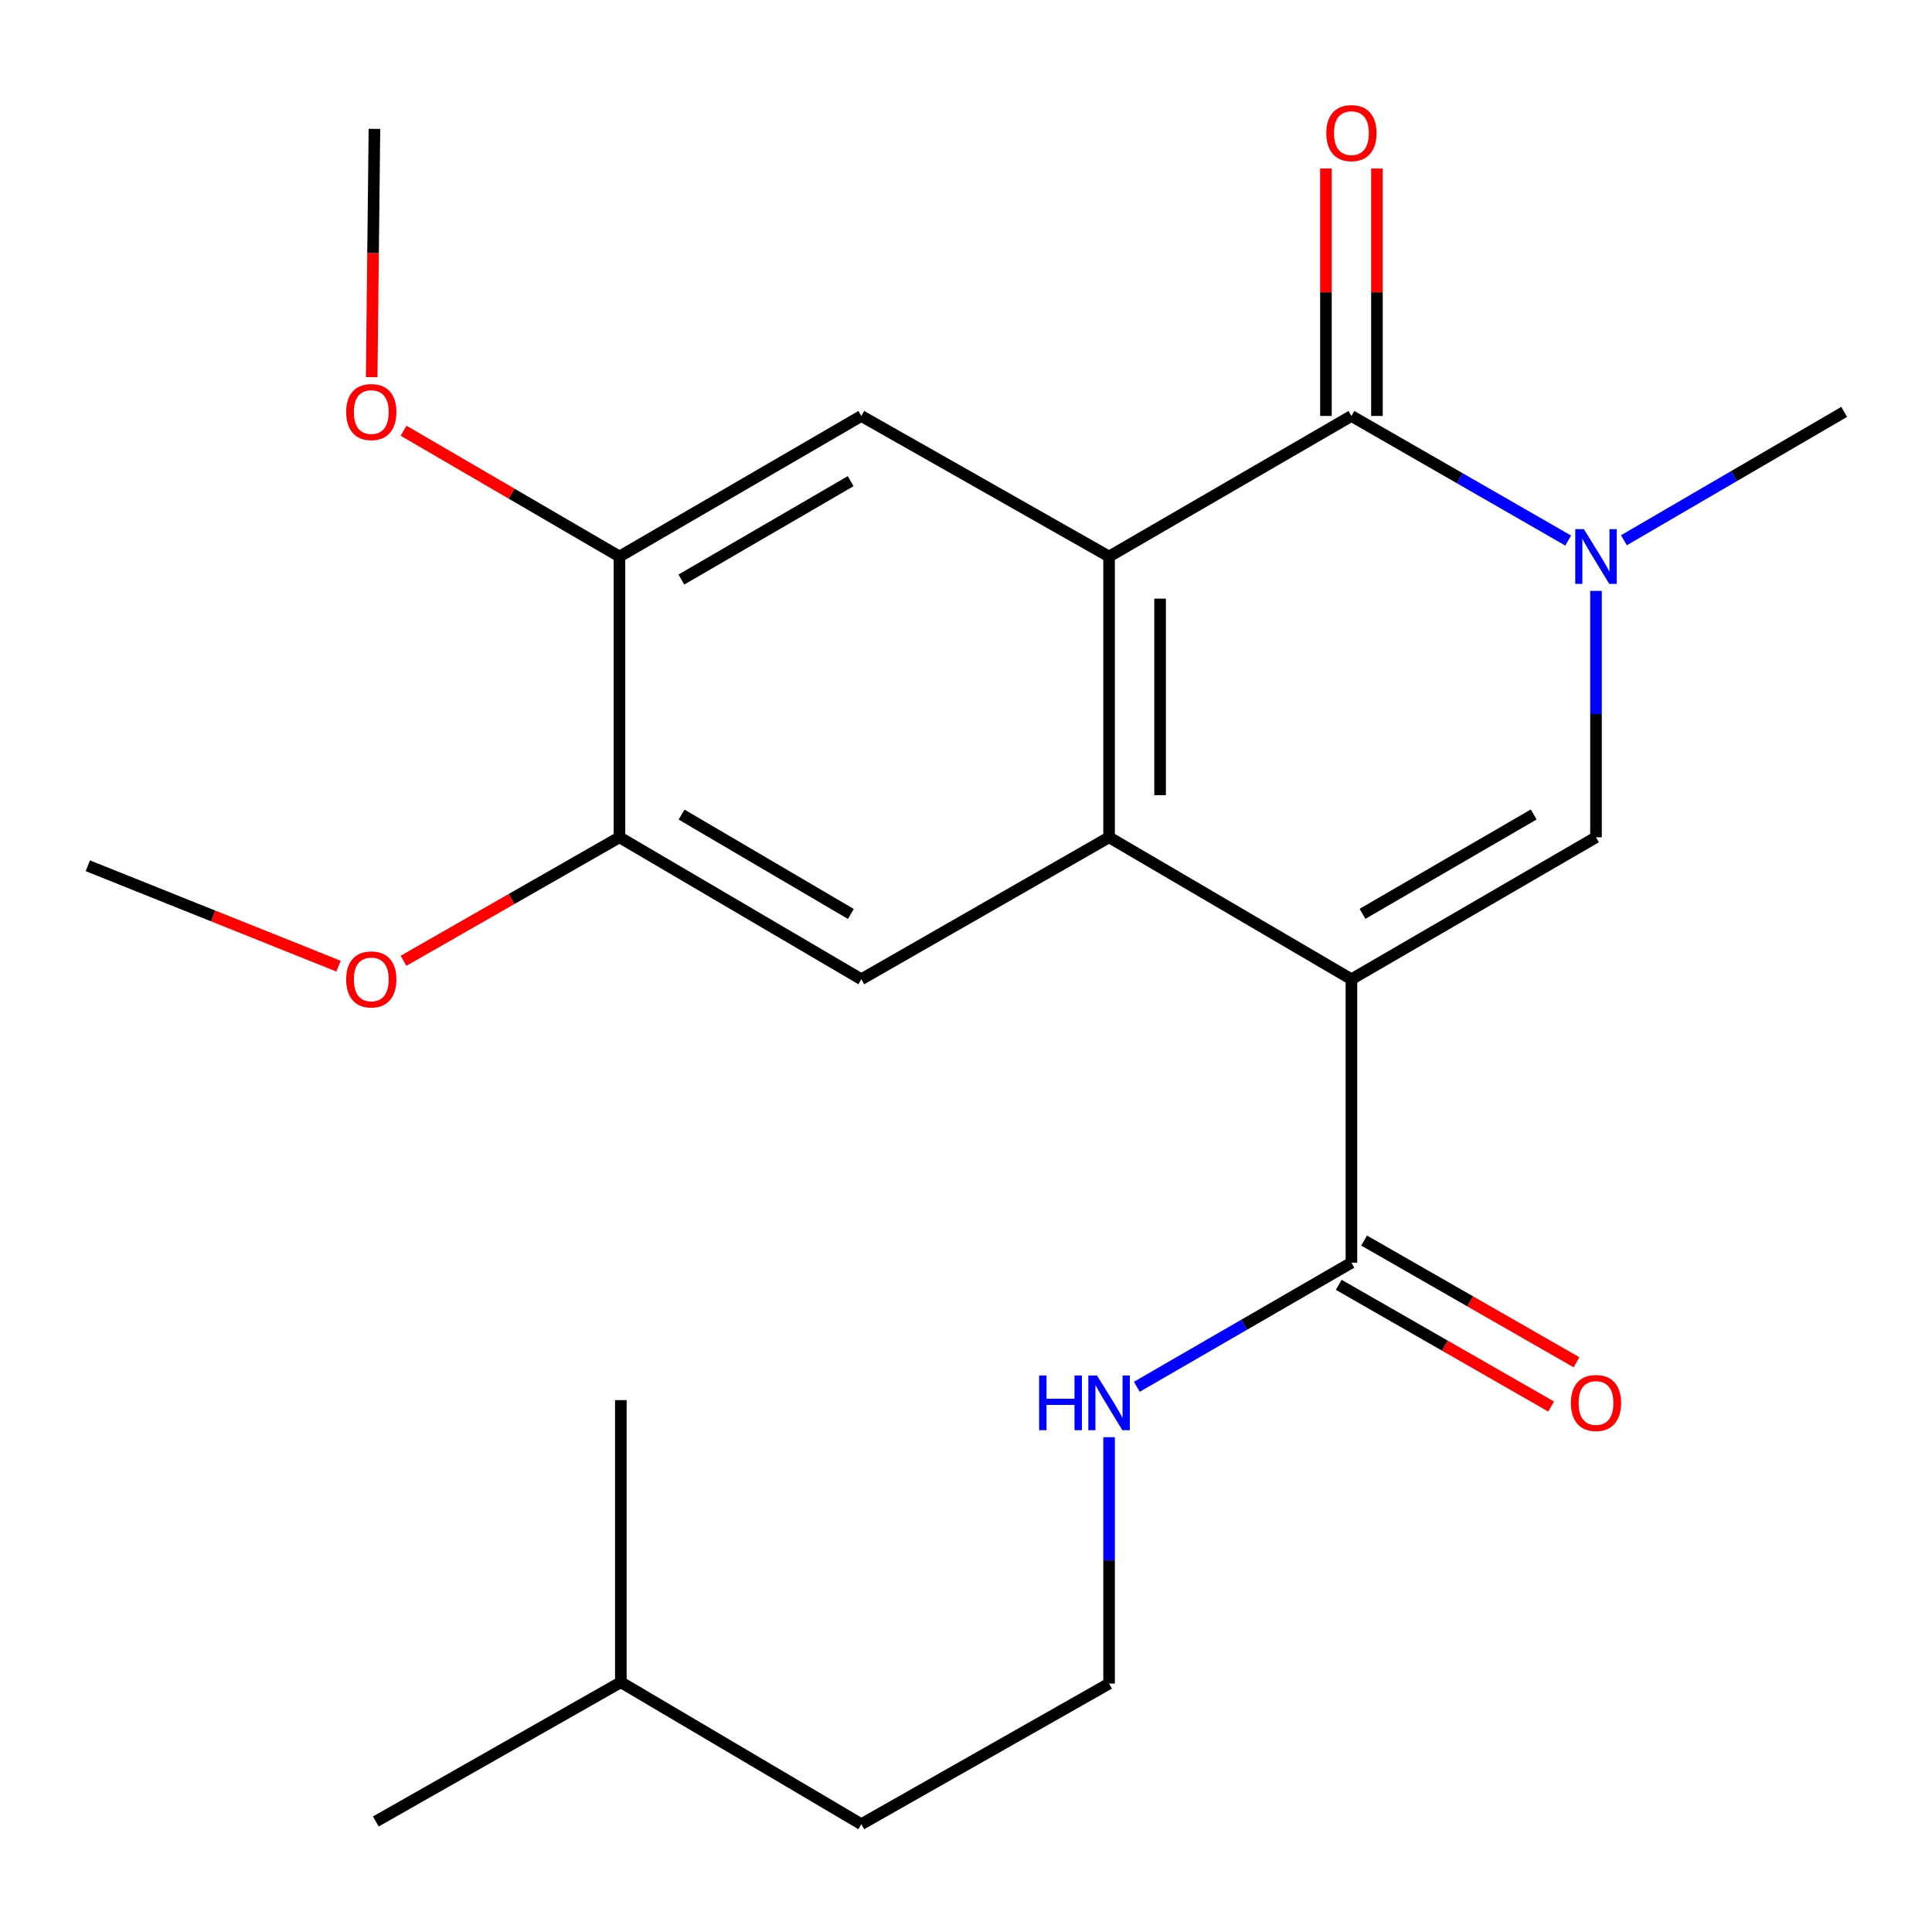 <?xml version='1.0' encoding='iso-8859-1'?>
<svg version='1.1' baseProfile='full'
              xmlns='http://www.w3.org/2000/svg'
                      xmlns:rdkit='http://www.rdkit.org/xml'
                      xmlns:xlink='http://www.w3.org/1999/xlink'
                  xml:space='preserve'
width='1000px' height='1000px' viewBox='0 0 1000 1000'>
<!-- END OF HEADER -->
<rect style='opacity:1.0;fill:#FFFFFF;stroke:none' width='1000' height='1000' x='0' y='0'> </rect>
<path class='bond-0' d='M 699.499,506.861 L 574.059,433.375' style='fill:none;fill-rule:evenodd;stroke:#000000;stroke-width:6px;stroke-linecap:butt;stroke-linejoin:miter;stroke-opacity:1' />
<path class='bond-3' d='M 699.499,506.861 L 826.083,433.375' style='fill:none;fill-rule:evenodd;stroke:#000000;stroke-width:6px;stroke-linecap:butt;stroke-linejoin:miter;stroke-opacity:1' />
<path class='bond-3' d='M 705.231,473.005 L 793.84,421.564' style='fill:none;fill-rule:evenodd;stroke:#000000;stroke-width:6px;stroke-linecap:butt;stroke-linejoin:miter;stroke-opacity:1' />
<path class='bond-5' d='M 699.499,506.861 L 699.499,653.57' style='fill:none;fill-rule:evenodd;stroke:#000000;stroke-width:6px;stroke-linecap:butt;stroke-linejoin:miter;stroke-opacity:1' />
<path class='bond-1' d='M 574.059,433.375 L 574.059,288.059' style='fill:none;fill-rule:evenodd;stroke:#000000;stroke-width:6px;stroke-linecap:butt;stroke-linejoin:miter;stroke-opacity:1' />
<path class='bond-1' d='M 600.461,411.577 L 600.461,309.856' style='fill:none;fill-rule:evenodd;stroke:#000000;stroke-width:6px;stroke-linecap:butt;stroke-linejoin:miter;stroke-opacity:1' />
<path class='bond-6' d='M 574.059,433.375 L 445.817,506.861' style='fill:none;fill-rule:evenodd;stroke:#000000;stroke-width:6px;stroke-linecap:butt;stroke-linejoin:miter;stroke-opacity:1' />
<path class='bond-7' d='M 574.059,288.059 L 445.817,215.306' style='fill:none;fill-rule:evenodd;stroke:#000000;stroke-width:6px;stroke-linecap:butt;stroke-linejoin:miter;stroke-opacity:1' />
<path class='bond-23' d='M 574.059,288.059 L 699.499,215.306' style='fill:none;fill-rule:evenodd;stroke:#000000;stroke-width:6px;stroke-linecap:butt;stroke-linejoin:miter;stroke-opacity:1' />
<path class='bond-2' d='M 699.499,215.306 L 755.596,247.547' style='fill:none;fill-rule:evenodd;stroke:#000000;stroke-width:6px;stroke-linecap:butt;stroke-linejoin:miter;stroke-opacity:1' />
<path class='bond-2' d='M 755.596,247.547 L 811.693,279.789' style='fill:none;fill-rule:evenodd;stroke:#0000FF;stroke-width:6px;stroke-linecap:butt;stroke-linejoin:miter;stroke-opacity:1' />
<path class='bond-10' d='M 712.7,215.306 L 712.7,151.273' style='fill:none;fill-rule:evenodd;stroke:#000000;stroke-width:6px;stroke-linecap:butt;stroke-linejoin:miter;stroke-opacity:1' />
<path class='bond-10' d='M 712.7,151.273 L 712.7,87.239' style='fill:none;fill-rule:evenodd;stroke:#FF0000;stroke-width:6px;stroke-linecap:butt;stroke-linejoin:miter;stroke-opacity:1' />
<path class='bond-10' d='M 686.298,215.306 L 686.298,151.273' style='fill:none;fill-rule:evenodd;stroke:#000000;stroke-width:6px;stroke-linecap:butt;stroke-linejoin:miter;stroke-opacity:1' />
<path class='bond-10' d='M 686.298,151.273 L 686.298,87.239' style='fill:none;fill-rule:evenodd;stroke:#FF0000;stroke-width:6px;stroke-linecap:butt;stroke-linejoin:miter;stroke-opacity:1' />
<path class='bond-4' d='M 826.083,433.375 L 826.083,369.613' style='fill:none;fill-rule:evenodd;stroke:#000000;stroke-width:6px;stroke-linecap:butt;stroke-linejoin:miter;stroke-opacity:1' />
<path class='bond-4' d='M 826.083,369.613 L 826.083,305.852' style='fill:none;fill-rule:evenodd;stroke:#0000FF;stroke-width:6px;stroke-linecap:butt;stroke-linejoin:miter;stroke-opacity:1' />
<path class='bond-13' d='M 840.541,279.634 L 897.543,246.414' style='fill:none;fill-rule:evenodd;stroke:#0000FF;stroke-width:6px;stroke-linecap:butt;stroke-linejoin:miter;stroke-opacity:1' />
<path class='bond-13' d='M 897.543,246.414 L 954.545,213.194' style='fill:none;fill-rule:evenodd;stroke:#000000;stroke-width:6px;stroke-linecap:butt;stroke-linejoin:miter;stroke-opacity:1' />
<path class='bond-11' d='M 692.936,665.024 L 747.904,696.521' style='fill:none;fill-rule:evenodd;stroke:#000000;stroke-width:6px;stroke-linecap:butt;stroke-linejoin:miter;stroke-opacity:1' />
<path class='bond-11' d='M 747.904,696.521 L 802.873,728.018' style='fill:none;fill-rule:evenodd;stroke:#FF0000;stroke-width:6px;stroke-linecap:butt;stroke-linejoin:miter;stroke-opacity:1' />
<path class='bond-11' d='M 706.062,642.116 L 761.031,673.613' style='fill:none;fill-rule:evenodd;stroke:#000000;stroke-width:6px;stroke-linecap:butt;stroke-linejoin:miter;stroke-opacity:1' />
<path class='bond-11' d='M 761.031,673.613 L 815.999,705.11' style='fill:none;fill-rule:evenodd;stroke:#FF0000;stroke-width:6px;stroke-linecap:butt;stroke-linejoin:miter;stroke-opacity:1' />
<path class='bond-12' d='M 699.499,653.57 L 643.96,685.684' style='fill:none;fill-rule:evenodd;stroke:#000000;stroke-width:6px;stroke-linecap:butt;stroke-linejoin:miter;stroke-opacity:1' />
<path class='bond-12' d='M 643.96,685.684 L 588.421,717.798' style='fill:none;fill-rule:evenodd;stroke:#0000FF;stroke-width:6px;stroke-linecap:butt;stroke-linejoin:miter;stroke-opacity:1' />
<path class='bond-9' d='M 445.817,506.861 L 320.64,433.375' style='fill:none;fill-rule:evenodd;stroke:#000000;stroke-width:6px;stroke-linecap:butt;stroke-linejoin:miter;stroke-opacity:1' />
<path class='bond-9' d='M 440.407,473.069 L 352.783,421.629' style='fill:none;fill-rule:evenodd;stroke:#000000;stroke-width:6px;stroke-linecap:butt;stroke-linejoin:miter;stroke-opacity:1' />
<path class='bond-24' d='M 445.817,215.306 L 320.64,288.059' style='fill:none;fill-rule:evenodd;stroke:#000000;stroke-width:6px;stroke-linecap:butt;stroke-linejoin:miter;stroke-opacity:1' />
<path class='bond-24' d='M 440.307,249.046 L 352.684,299.973' style='fill:none;fill-rule:evenodd;stroke:#000000;stroke-width:6px;stroke-linecap:butt;stroke-linejoin:miter;stroke-opacity:1' />
<path class='bond-8' d='M 320.64,288.059 L 320.64,433.375' style='fill:none;fill-rule:evenodd;stroke:#000000;stroke-width:6px;stroke-linecap:butt;stroke-linejoin:miter;stroke-opacity:1' />
<path class='bond-15' d='M 320.64,288.059 L 264.768,255.498' style='fill:none;fill-rule:evenodd;stroke:#000000;stroke-width:6px;stroke-linecap:butt;stroke-linejoin:miter;stroke-opacity:1' />
<path class='bond-15' d='M 264.768,255.498 L 208.895,222.936' style='fill:none;fill-rule:evenodd;stroke:#FF0000;stroke-width:6px;stroke-linecap:butt;stroke-linejoin:miter;stroke-opacity:1' />
<path class='bond-14' d='M 320.64,433.375 L 264.759,465.341' style='fill:none;fill-rule:evenodd;stroke:#000000;stroke-width:6px;stroke-linecap:butt;stroke-linejoin:miter;stroke-opacity:1' />
<path class='bond-14' d='M 264.759,465.341 L 208.878,497.308' style='fill:none;fill-rule:evenodd;stroke:#FF0000;stroke-width:6px;stroke-linecap:butt;stroke-linejoin:miter;stroke-opacity:1' />
<path class='bond-16' d='M 574.059,743.896 L 574.059,807.657' style='fill:none;fill-rule:evenodd;stroke:#0000FF;stroke-width:6px;stroke-linecap:butt;stroke-linejoin:miter;stroke-opacity:1' />
<path class='bond-16' d='M 574.059,807.657 L 574.059,871.419' style='fill:none;fill-rule:evenodd;stroke:#000000;stroke-width:6px;stroke-linecap:butt;stroke-linejoin:miter;stroke-opacity:1' />
<path class='bond-20' d='M 175.227,500.074 L 110.341,474.095' style='fill:none;fill-rule:evenodd;stroke:#FF0000;stroke-width:6px;stroke-linecap:butt;stroke-linejoin:miter;stroke-opacity:1' />
<path class='bond-20' d='M 110.341,474.095 L 45.455,448.116' style='fill:none;fill-rule:evenodd;stroke:#000000;stroke-width:6px;stroke-linecap:butt;stroke-linejoin:miter;stroke-opacity:1' />
<path class='bond-19' d='M 192.378,195.211 L 193.092,130.958' style='fill:none;fill-rule:evenodd;stroke:#FF0000;stroke-width:6px;stroke-linecap:butt;stroke-linejoin:miter;stroke-opacity:1' />
<path class='bond-19' d='M 193.092,130.958 L 193.806,66.705' style='fill:none;fill-rule:evenodd;stroke:#000000;stroke-width:6px;stroke-linecap:butt;stroke-linejoin:miter;stroke-opacity:1' />
<path class='bond-17' d='M 574.059,871.419 L 445.817,944.201' style='fill:none;fill-rule:evenodd;stroke:#000000;stroke-width:6px;stroke-linecap:butt;stroke-linejoin:miter;stroke-opacity:1' />
<path class='bond-18' d='M 445.817,944.201 L 321.344,870.715' style='fill:none;fill-rule:evenodd;stroke:#000000;stroke-width:6px;stroke-linecap:butt;stroke-linejoin:miter;stroke-opacity:1' />
<path class='bond-21' d='M 321.344,870.715 L 194.525,942.793' style='fill:none;fill-rule:evenodd;stroke:#000000;stroke-width:6px;stroke-linecap:butt;stroke-linejoin:miter;stroke-opacity:1' />
<path class='bond-22' d='M 321.344,870.715 L 321.344,724.695' style='fill:none;fill-rule:evenodd;stroke:#000000;stroke-width:6px;stroke-linecap:butt;stroke-linejoin:miter;stroke-opacity:1' />
<path  class='atom-5' d='M 819.823 273.899
L 829.103 288.899
Q 830.023 290.379, 831.503 293.059
Q 832.983 295.739, 833.063 295.899
L 833.063 273.899
L 836.823 273.899
L 836.823 302.219
L 832.943 302.219
L 822.983 285.819
Q 821.823 283.899, 820.583 281.699
Q 819.383 279.499, 819.023 278.819
L 819.023 302.219
L 815.343 302.219
L 815.343 273.899
L 819.823 273.899
' fill='#0000FF'/>
<path  class='atom-11' d='M 686.499 68.897
Q 686.499 62.097, 689.859 58.297
Q 693.219 54.497, 699.499 54.497
Q 705.779 54.497, 709.139 58.297
Q 712.499 62.097, 712.499 68.897
Q 712.499 75.777, 709.099 79.697
Q 705.699 83.577, 699.499 83.577
Q 693.259 83.577, 689.859 79.697
Q 686.499 75.817, 686.499 68.897
M 699.499 80.377
Q 703.819 80.377, 706.139 77.497
Q 708.499 74.577, 708.499 68.897
Q 708.499 63.337, 706.139 60.537
Q 703.819 57.697, 699.499 57.697
Q 695.179 57.697, 692.819 60.497
Q 690.499 63.297, 690.499 68.897
Q 690.499 74.617, 692.819 77.497
Q 695.179 80.377, 699.499 80.377
' fill='#FF0000'/>
<path  class='atom-12' d='M 813.083 726.183
Q 813.083 719.383, 816.443 715.583
Q 819.803 711.783, 826.083 711.783
Q 832.363 711.783, 835.723 715.583
Q 839.083 719.383, 839.083 726.183
Q 839.083 733.063, 835.683 736.983
Q 832.283 740.863, 826.083 740.863
Q 819.843 740.863, 816.443 736.983
Q 813.083 733.103, 813.083 726.183
M 826.083 737.663
Q 830.403 737.663, 832.723 734.783
Q 835.083 731.863, 835.083 726.183
Q 835.083 720.623, 832.723 717.823
Q 830.403 714.983, 826.083 714.983
Q 821.763 714.983, 819.403 717.783
Q 817.083 720.583, 817.083 726.183
Q 817.083 731.903, 819.403 734.783
Q 821.763 737.663, 826.083 737.663
' fill='#FF0000'/>
<path  class='atom-13' d='M 537.839 711.943
L 541.679 711.943
L 541.679 723.983
L 556.159 723.983
L 556.159 711.943
L 559.999 711.943
L 559.999 740.263
L 556.159 740.263
L 556.159 727.183
L 541.679 727.183
L 541.679 740.263
L 537.839 740.263
L 537.839 711.943
' fill='#0000FF'/>
<path  class='atom-13' d='M 567.799 711.943
L 577.079 726.943
Q 577.999 728.423, 579.479 731.103
Q 580.959 733.783, 581.039 733.943
L 581.039 711.943
L 584.799 711.943
L 584.799 740.263
L 580.919 740.263
L 570.959 723.863
Q 569.799 721.943, 568.559 719.743
Q 567.359 717.543, 566.999 716.863
L 566.999 740.263
L 563.319 740.263
L 563.319 711.943
L 567.799 711.943
' fill='#0000FF'/>
<path  class='atom-15' d='M 179.178 506.941
Q 179.178 500.141, 182.538 496.341
Q 185.898 492.541, 192.178 492.541
Q 198.458 492.541, 201.818 496.341
Q 205.178 500.141, 205.178 506.941
Q 205.178 513.821, 201.778 517.741
Q 198.378 521.621, 192.178 521.621
Q 185.938 521.621, 182.538 517.741
Q 179.178 513.861, 179.178 506.941
M 192.178 518.421
Q 196.498 518.421, 198.818 515.541
Q 201.178 512.621, 201.178 506.941
Q 201.178 501.381, 198.818 498.581
Q 196.498 495.741, 192.178 495.741
Q 187.858 495.741, 185.498 498.541
Q 183.178 501.341, 183.178 506.941
Q 183.178 512.661, 185.498 515.541
Q 187.858 518.421, 192.178 518.421
' fill='#FF0000'/>
<path  class='atom-16' d='M 179.178 213.274
Q 179.178 206.474, 182.538 202.674
Q 185.898 198.874, 192.178 198.874
Q 198.458 198.874, 201.818 202.674
Q 205.178 206.474, 205.178 213.274
Q 205.178 220.154, 201.778 224.074
Q 198.378 227.954, 192.178 227.954
Q 185.938 227.954, 182.538 224.074
Q 179.178 220.194, 179.178 213.274
M 192.178 224.754
Q 196.498 224.754, 198.818 221.874
Q 201.178 218.954, 201.178 213.274
Q 201.178 207.714, 198.818 204.914
Q 196.498 202.074, 192.178 202.074
Q 187.858 202.074, 185.498 204.874
Q 183.178 207.674, 183.178 213.274
Q 183.178 218.994, 185.498 221.874
Q 187.858 224.754, 192.178 224.754
' fill='#FF0000'/>
</svg>
